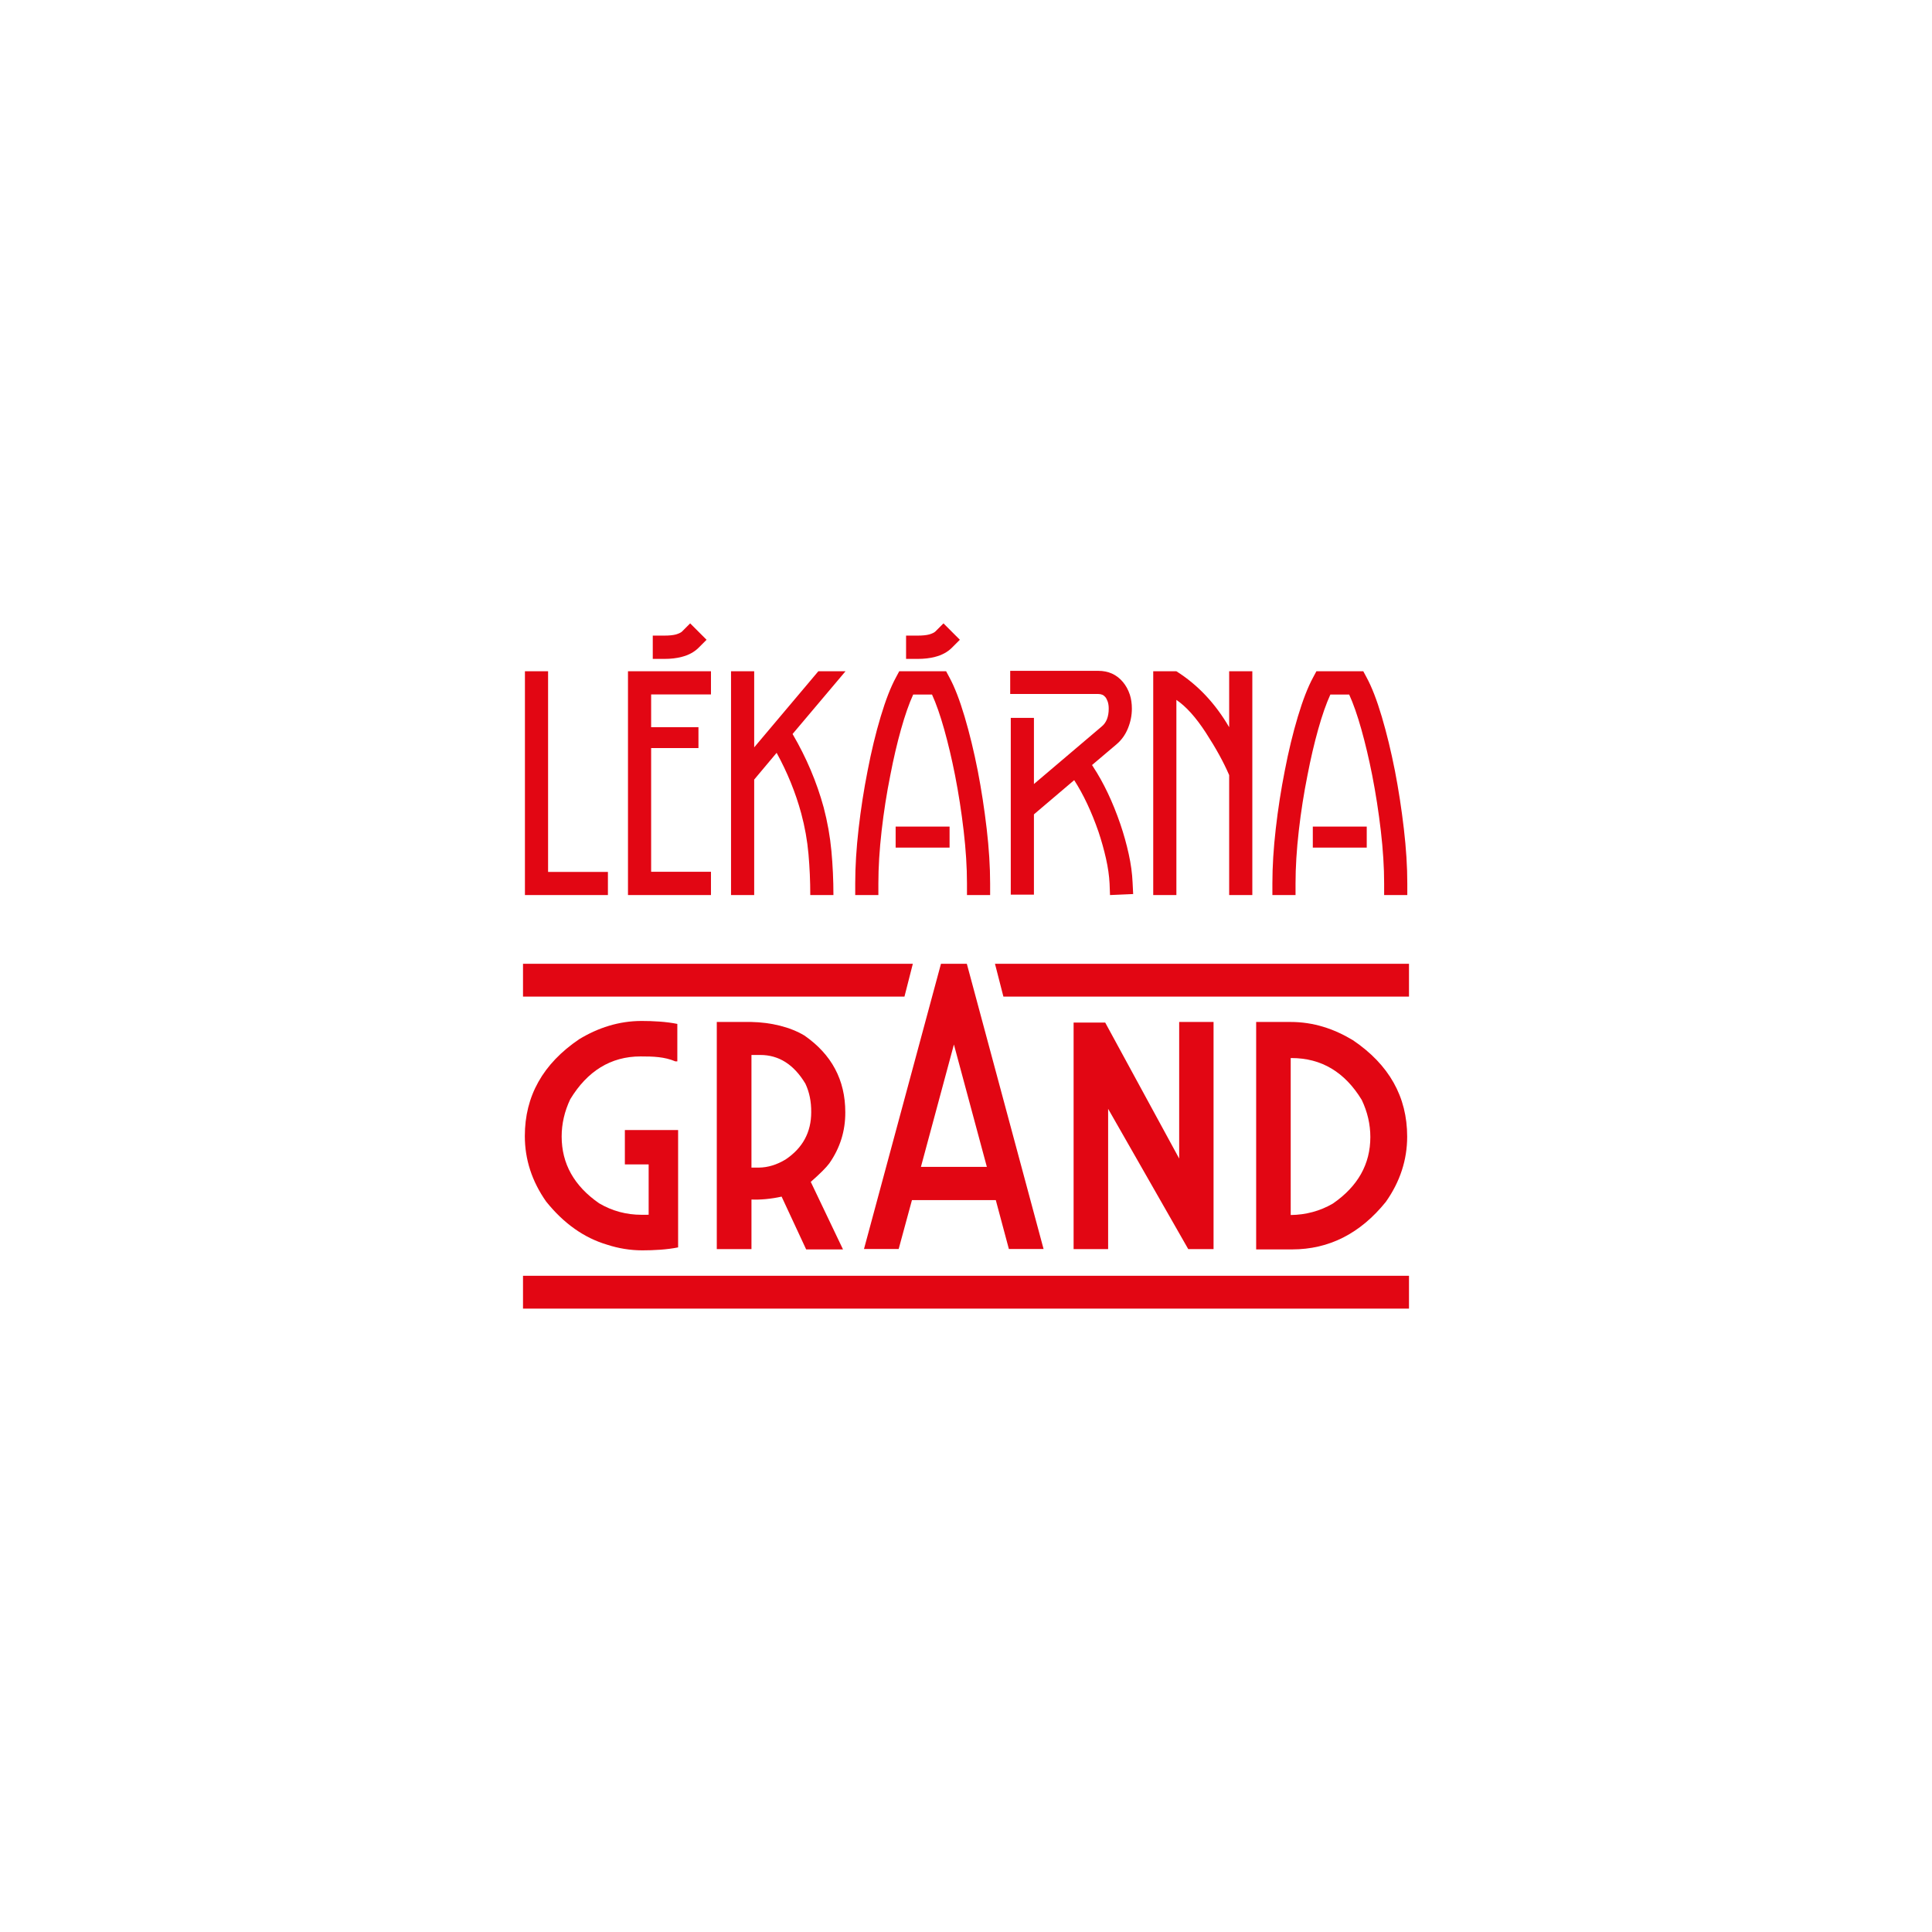 <?xml version="1.0" encoding="UTF-8"?>
<svg id="Vrstva_1" xmlns="http://www.w3.org/2000/svg" version="1.1" viewBox="0 0 400 400">
  <!-- Generator: Adobe Illustrator 29.8.2, SVG Export Plug-In . SVG Version: 2.1.1 Build 3)  -->
  <defs>
    <style>
      .st0 {
        fill: #e20613;
      }
    </style>
  </defs>
  <g>
    <path class="st0" d="M290.651,171.57c-.476-4.079-1.091-8.075-1.846-11.985-.795-4.03-1.702-7.767-2.724-11.211-1.022-3.445-2.07-6.149-3.141-8.115l-.685-1.28h-9.708l-.685,1.28c-1.071,1.965-2.124,4.67-3.156,8.115-1.032,3.444-1.935,7.181-2.71,11.211-.774,3.91-1.395,7.906-1.861,11.985-.468,4.08-.7,7.856-.7,11.33v2.411h4.793v-2.411c0-3.336.224-6.963.671-10.884.447-3.92,1.047-7.757,1.801-11.509.655-3.414,1.395-6.585,2.218-9.514.823-2.928,1.663-5.325,2.517-7.191h3.9c.853,1.866,1.691,4.263,2.516,7.191.823,2.928,1.573,6.1,2.248,9.514.735,3.752,1.329,7.588,1.787,11.509.456,3.921.685,7.548.685,10.884v2.411h4.795v-2.411c0-3.474-.239-7.251-.715-11.33M271.803,175.486h11.166v-4.348h-11.166v4.348ZM243.558,138.98h-4.795v46.333h4.795v-40.407c2.005,1.351,4.045,3.623,6.12,6.819,2.073,3.196,3.677,6.115,4.808,8.754v24.834h4.794v-46.333h-4.794v11.583c-2.879-4.943-6.521-8.804-10.928-11.583M209.269,182.811v2.412h4.795v-16.616l.803-.685,7.534-6.401c1.905,2.958,3.583,6.521,5.032,10.69.616,1.846,1.133,3.692,1.55,5.538.416,1.846.664,3.574.743,5.181l.09,2.382,4.795-.209-.12-2.381c-.08-1.866-.347-3.837-.803-5.911-.457-2.074-1.033-4.133-1.727-6.178-1.589-4.625-3.475-8.595-5.657-11.911l-.21-.328,5.062-4.287c1.052-.894,1.847-2.005,2.383-3.335.536-1.33.803-2.68.803-4.05,0-1.052-.139-2.015-.417-2.888-.338-1.013-.814-1.886-1.429-2.62-1.29-1.548-2.997-2.323-5.121-2.323h-18.224v4.794h18.224c.634,0,1.121.209,1.459.625.179.199.347.517.506.953.139.416.209.904.209,1.459,0,1.687-.496,2.928-1.489,3.722l-13.995,11.881v-13.697h-4.795v34.184ZM204.281,171.57c-.476-4.079-1.092-8.075-1.846-11.985-.793-4.03-1.702-7.767-2.724-11.211-1.023-3.445-2.07-6.149-3.141-8.115l-.685-1.28h-9.708l-.685,1.28c-1.072,1.965-2.124,4.67-3.156,8.115-1.033,3.444-1.936,7.181-2.71,11.211-.774,3.91-1.395,7.906-1.861,11.985-.467,4.08-.7,7.856-.7,11.33v2.411h4.794v-2.411c0-3.336.224-6.963.67-10.884.446-3.92,1.047-7.757,1.802-11.509.655-3.414,1.394-6.585,2.218-9.514.823-2.928,1.663-5.325,2.516-7.191h3.901c.853,1.866,1.692,4.263,2.516,7.191.823,2.928,1.573,6.1,2.248,9.514.735,3.752,1.33,7.588,1.787,11.509.456,3.921.685,7.548.685,10.884v2.411h4.793v-2.411c0-3.474-.238-7.251-.714-11.33M185.433,175.486h11.166v-4.348h-11.166v4.348ZM175.055,138.98h-5.628l-13.28,15.752v-15.752h-4.794v46.333h4.794v-23.911l4.645-5.539c2.222,4.05,3.92,8.229,5.092,12.536.753,2.799,1.255,5.603,1.503,8.412.248,2.809.372,5.643.372,8.502h4.794c0-3.077-.139-6.12-.418-9.127-.278-3.008-.814-6.019-1.607-9.037-1.429-5.222-3.563-10.263-6.402-15.127l-.03-.06,10.958-12.983ZM134.811,150.563v-6.789h12.387v-4.794h-17.181v46.333h17.181v-4.824h-12.387v-25.608h9.797v-4.318h-9.797ZM113.475,180.518v-41.539h-4.794v46.333h17.181v-4.794h-12.387Z"/>
    <path class="st0" d="M192.386,131.357c.595-.179,1.013-.378,1.251-.595l1.698-1.698,3.394,3.394-1.698,1.698c-.893.873-2.045,1.489-3.454,1.846-1.053.278-2.253.417-3.603.417h-2.382v-4.824h2.382c1.012,0,1.816-.079,2.412-.238"/>
    <path class="st0" d="M139.944,131.357c.596-.179,1.013-.378,1.251-.595l1.697-1.698,3.395,3.394-1.698,1.698c-.894.873-2.045,1.489-3.455,1.846-1.052.278-2.252.417-3.602.417h-2.383v-4.824h2.383c1.012,0,1.816-.079,2.412-.238"/>
    <path class="st0" d="M148.401,211.587h7.148c4.068.084,7.987,1.018,10.976,2.796,5.655,3.917,8.483,9.215,8.483,15.887.021,3.878-1.08,7.403-3.303,10.582-.636.868-1.919,2.15-3.845,3.844l6.673,13.98h-7.627l-5.084-10.93c-2.159.488-4.504.688-6.24.602v10.264h-7.18v-47.025ZM155.581,218.418v23.322h1.539c1.863-.021,3.704-.583,5.527-1.684,3.539-2.371,5.307-5.633,5.307-9.786.02-2.203-.383-4.171-1.206-5.908-2.373-3.96-5.486-5.943-9.342-5.943h-1.825Z"/>
  </g>
  <polygon class="st0" points="222.278 211.714 228.822 211.714 244.137 239.865 244.137 211.589 251.253 211.589 251.253 258.611 246.012 258.611 229.426 229.57 229.426 258.611 222.278 258.611 222.278 211.714"/>
  <g>
    <path class="st0" d="M280.093,215.354c-3.919-2.363-8.166-3.767-12.866-3.767h-7.152v47.09h7.435c7.647,0,14.119-3.282,19.413-9.844,2.947-4.176,4.417-8.681,4.417-13.513,0-8.247-3.748-14.903-11.247-19.966M275.963,249.181c-2.639,1.553-5.634,2.344-8.736,2.375l-.001-32.499h.159c6.184,0,11.035,2.89,14.552,8.669,1.187,2.493,1.778,5.055,1.778,7.692,0,5.61-2.584,10.2-7.752,13.764"/>
    <path class="st0" d="M134.296,251.501v-10.421h-4.925v-7.117h11.025v24.296h-.007c-2.28.466-5.011.611-7.393.611-2.546,0-4.977-.413-7.295-1.169l.01.002c-4.771-1.408-8.983-4.384-12.634-8.929-2.945-4.194-4.417-8.715-4.417-13.567,0-8.281,3.748-14.966,11.248-20.048,3.918-2.373,8.229-3.781,12.933-3.781,2.381,0,5.111.146,7.392.611v7.753h-.414c-2.256-.957-4.584-1.021-7.203-1.021-6.185,0-11.035,3.059-14.551,8.862-1.186,2.499-1.78,5.074-1.78,7.72,0,5.635,2.585,10.245,7.753,13.824,2.69,1.585,5.624,2.382,8.803,2.382.396,0,1.086-.003,1.457-.007"/>
  </g>
  <polygon class="st0" points="108.284 199.543 108.284 206.341 187.257 206.341 188.992 199.543 108.284 199.543"/>
  <polygon class="st0" points="291.717 199.543 291.717 206.341 207.745 206.341 206 199.543 291.717 199.543"/>
  <rect class="st0" x="108.283" y="264.137" width="183.433" height="6.799"/>
  <path class="st0" d="M208.879,258.595h7.182l-15.888-59.052h-5.355l-15.939,59.052h7.18l2.751-10.125h17.359l2.71,10.125ZM190.666,241.593l6.831-25.339,6.821,25.339h-13.652Z"/>
</svg>